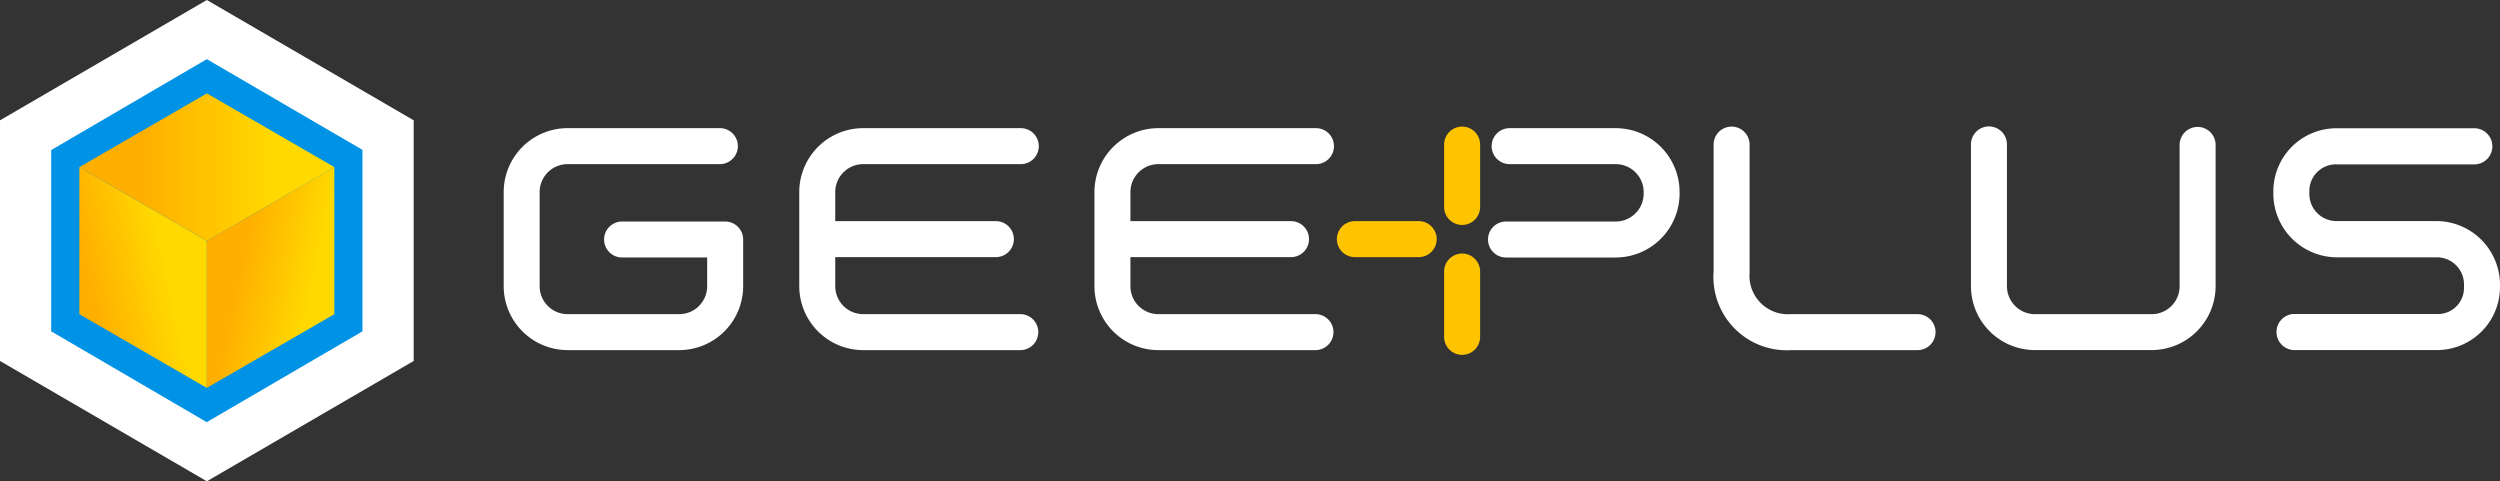 <svg xmlns="http://www.w3.org/2000/svg" xmlns:xlink="http://www.w3.org/1999/xlink" width="187" height="36" viewBox="0 0 187 36"><rect x="0" y="0" width="187" height="36" fill="#333333" stroke="none"/><defs><style>.a{fill:#fff;}.b{fill:#ffc400;}.c{fill:#0092e5;}.d{fill:url(#a);}.e{fill:url(#b);}.f{fill:url(#c);}</style><linearGradient id="a" x1="0.118" y1="0.641" x2="0.672" y2="0.436" gradientUnits="objectBoundingBox"><stop offset="0" stop-color="#ffaf00"/><stop offset="1" stop-color="#ffd900"/></linearGradient><linearGradient id="b" x1="0.244" y1="0.5" x2="0.766" y2="0.5" xlink:href="#a"/><linearGradient id="c" x1="0.271" y1="0.417" x2="0.803" y2="0.61" xlink:href="#a"/></defs><g transform="translate(-180.542 -189.311)"><g transform="translate(218.218 198.769)"><path class="a" d="M511.5,229.273h-9.448a5.485,5.485,0,0,1-5.807-5.89V213.9a1.346,1.346,0,0,1,2.692,0v9.591A2.869,2.869,0,0,0,502,226.582h9.5a1.345,1.345,0,0,1,0,2.691Z" transform="translate(-405.743 -212.542)"/><path class="a" d="M546.857,213.868s0,10.607,0,10.607a2.091,2.091,0,0,0,2.085,2.089h8.745a2.09,2.09,0,0,0,2.086-2.089s0-10.607,0-10.607a1.346,1.346,0,0,1,2.691,0v10.6a4.787,4.787,0,0,1-4.78,4.782h-8.739a4.787,4.787,0,0,1-4.78-4.782v-10.6a1.346,1.346,0,0,1,2.692,0Z" transform="translate(-434.413 -212.523)"/><path class="a" d="M617.43,224.5a4.769,4.769,0,0,0-4.782-4.7H605.26a2.026,2.026,0,0,1-2.089-1.985V217.5a1.992,1.992,0,0,1,2.089-1.941h10.3a1.351,1.351,0,0,0,0-2.7h-10.3a4.72,4.72,0,0,0-4.782,4.646v.307a4.769,4.769,0,0,0,4.782,4.7h7.388a2.026,2.026,0,0,1,2.09,1.984v.313a1.952,1.952,0,0,1-2.09,1.94H601.992a1.352,1.352,0,0,0,0,2.7h10.656a4.722,4.722,0,0,0,4.782-4.646Z" transform="translate(-468.107 -212.722)"/><path class="a" d="M342.547,226.753h-11.79a2.091,2.091,0,0,1-2.089-2.087v-2.178h12.05a1.346,1.346,0,0,0,0-2.691h-12.05v-2.178a2.09,2.09,0,0,1,2.089-2.086h11.79a1.346,1.346,0,0,0,0-2.692H330.759a4.787,4.787,0,0,0-4.783,4.781v7.041a4.787,4.787,0,0,0,4.783,4.781h11.787a1.346,1.346,0,0,0,0-2.691Z" transform="translate(-303.867 -212.713)"/><path class="a" d="M397.513,226.753H385.724a2.09,2.09,0,0,1-2.089-2.087v-2.178h12.049a1.346,1.346,0,0,0,0-2.691H383.636v-2.178a2.09,2.09,0,0,1,2.089-2.086h11.789a1.346,1.346,0,0,0,0-2.692H385.728a4.787,4.787,0,0,0-4.783,4.781v7.041a4.787,4.787,0,0,0,4.783,4.781h11.785a1.346,1.346,0,0,0,0-2.691Z" transform="translate(-336.756 -212.713)"/><path class="b" d="M446.058,218.563a1.346,1.346,0,0,0,2.693,0V213.9a1.346,1.346,0,0,0-2.693,0Z" transform="translate(-375.714 -212.542)"/><path class="b" d="M432.211,232.849a1.346,1.346,0,0,0,0-2.692h-4.774a1.346,1.346,0,0,0,0,2.692Z" transform="translate(-363.768 -223.074)"/><path class="b" d="M446.058,242.428a1.346,1.346,0,0,0,2.693,0v-4.884a1.346,1.346,0,0,0-2.693,0Z" transform="translate(-375.714 -226.689)"/><path class="a" d="M286.155,224.665a2.088,2.088,0,0,1-2.084,2.088h-8.357a2.091,2.091,0,0,1-2.089-2.088v-7.047a2.09,2.09,0,0,1,2.089-2.086h11.391a1.346,1.346,0,0,0,0-2.692H275.717a4.787,4.787,0,0,0-4.782,4.781v7.041a4.787,4.787,0,0,0,4.782,4.781h8.351a4.787,4.787,0,0,0,4.78-4.782v-3.491a1.347,1.347,0,0,0-1.345-1.346h-7.748a1.346,1.346,0,0,0,0,2.691h6.4Z" transform="translate(-270.935 -212.713)"/><path class="a" d="M463.787,212.842h-7.936a1.346,1.346,0,1,0,0,2.692l7.938,0a2.091,2.091,0,0,1,2.087,2.089v.116a2.09,2.09,0,0,1-2.09,2.086H455.58a1.346,1.346,0,0,0,0,2.692h8.2a4.788,4.788,0,0,0,4.783-4.782v-.111A4.786,4.786,0,0,0,463.787,212.842Z" transform="translate(-380.606 -212.714)"/></g><g transform="translate(180.541 189.311)"><path class="a" d="M211.486,216.311l-15.472,9-15.472-9v-18l15.472-9,15.472,9Z" transform="translate(-180.541 -189.311)"/><path class="c" d="M201.718,200.328l-11.641,6.8v13.559h0l11.635,6.793,11.649-6.793V207.114Z" transform="translate(-186.247 -195.903)"/><g transform="translate(5.937 6.988)"><path class="d" d="M204.854,225.619l-9.532-5.52v11l9.532,5.511Z" transform="translate(-195.321 -214.585)"/><path class="e" d="M195.321,211.885v0l9.539,5.524,9.532-5.52v-.008l-9.533-5.511Z" transform="translate(-195.321 -206.372)"/><path class="f" d="M228.591,220.107l-9.539,5.52v10.988l9.539-5.511Z" transform="translate(-209.52 -214.59)"/></g></g></g></svg>